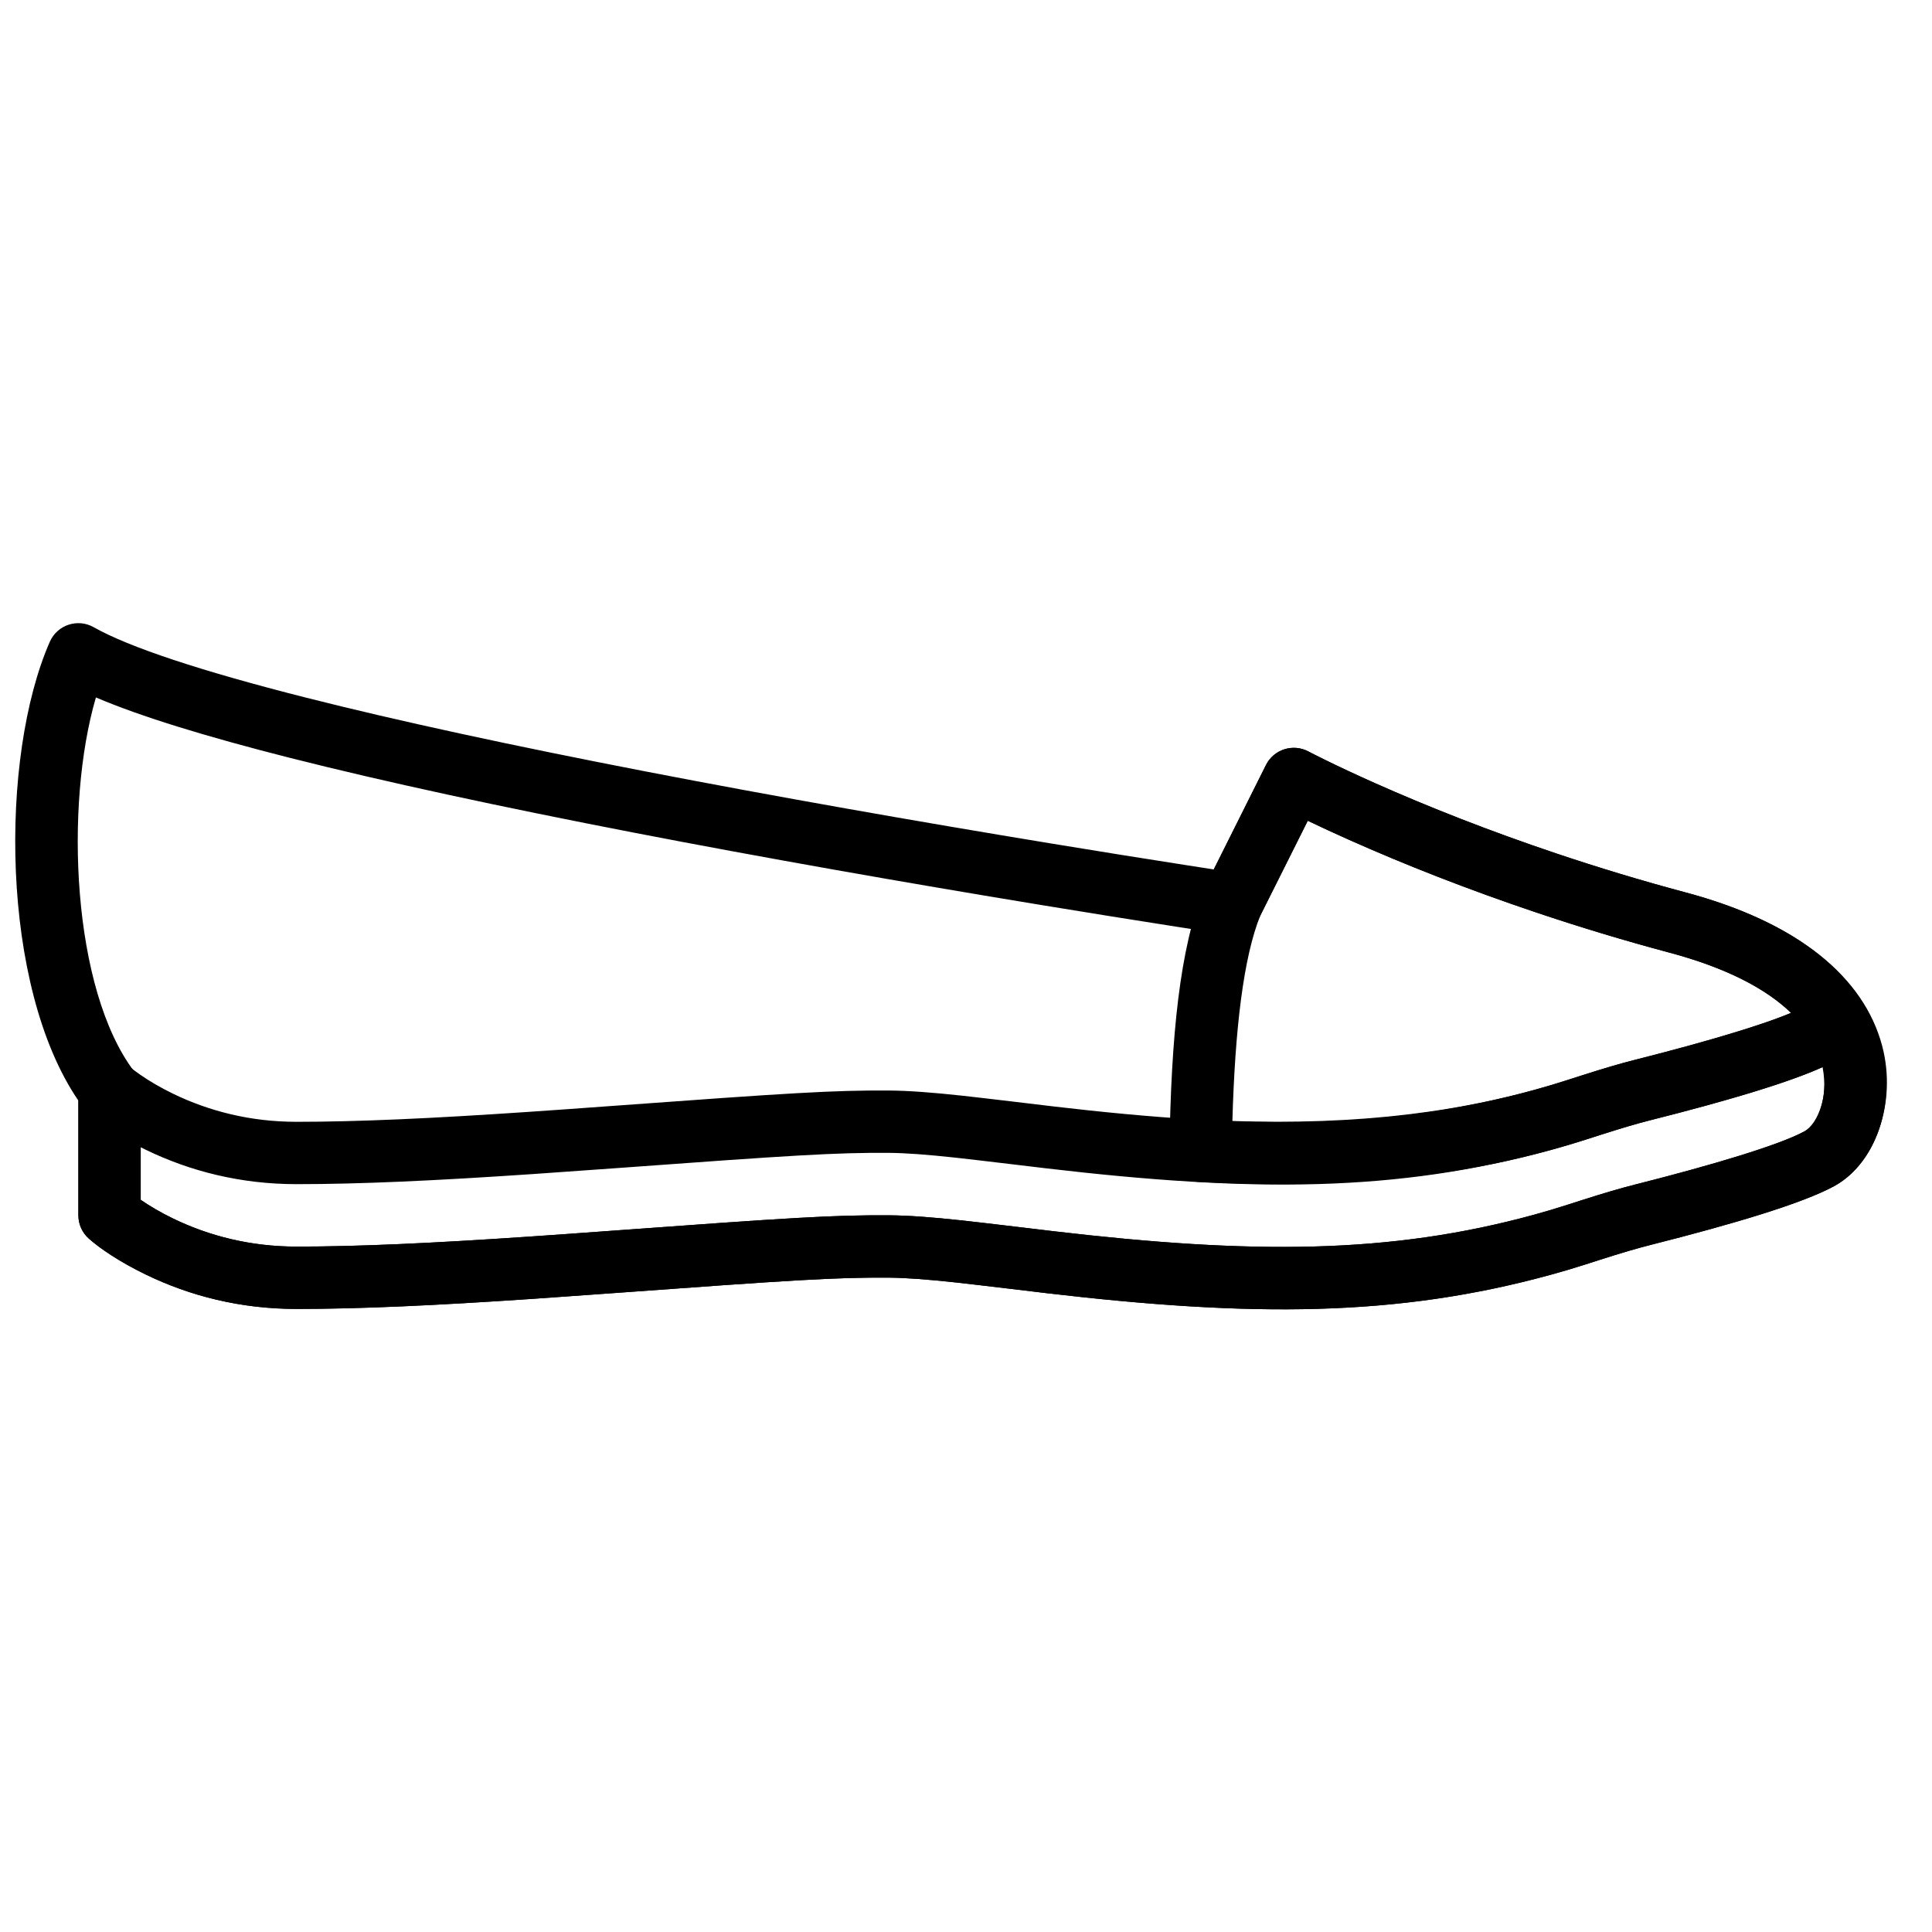 <?xml version="1.0" encoding="UTF-8"?>
<!-- Uploaded to: SVG Repo, www.svgrepo.com, Generator: SVG Repo Mixer Tools -->
<svg width="800px" height="800px" version="1.1" viewBox="144 144 512 512" xmlns="http://www.w3.org/2000/svg">
 <defs>
  <clipPath id="a">
   <path d="m148.09 309h496.91v182h-496.91z"/>
  </clipPath>
 </defs>
 <g clip-path="url(#a)">
  <path d="m164.77 435.66v30.406c0 2.371 1.016 4.625 2.793 6.191 2.871 2.539 7.957 6.062 15.09 9.52 11.742 5.688 25.133 9.102 39.93 9.102 16.812 0 36.496-0.902 62.719-2.68 6.223-0.422 12.578-0.875 20.996-1.492 48.383-3.539 59.117-4.203 73.16-4.121 4.508 0.027 10.125 0.445 17.895 1.281 4.773 0.516 24.516 2.891 23.797 2.809 54.77 6.422 93.027 6.332 133.82-4.852 3.129-0.855 6.223-1.777 9.293-2.766 2.098-0.672 2.894-0.93 3.805-1.219 5.656-1.805 9.48-2.941 13.352-3.922 22.254-5.625 40.203-11.008 48.59-15.543 10.836-5.856 16.805-22.102 12.781-37.219-4.848-18.223-22.32-32.707-52.09-40.656-11.676-3.117-23.129-6.586-34.312-10.344-17.668-5.941-33.809-12.301-48.078-18.652-4.977-2.219-9.363-4.273-13.109-6.113-2.219-1.09-3.719-1.855-4.449-2.242-4.102-2.18-9.188-0.555-11.266 3.598l-13.828 27.66c-2.266-0.348-4.769-0.738-7.496-1.164-10.691-1.668-22.605-3.574-35.441-5.684-36.66-6.031-73.316-12.484-107.52-19.098-35.148-6.801-65.684-13.391-90.246-19.617-27.465-6.961-46.777-13.324-56.117-18.625-4.258-2.414-9.668-0.621-11.637 3.859-13.371 30.43-13.148 91.258 7.562 121.58zm56.129-90.805c24.914 6.316 55.742 12.969 91.172 19.824 34.367 6.644 71.172 13.125 107.97 19.176 12.879 2.117 24.84 4.031 35.574 5.707 3.758 0.59 7.094 1.105 9.973 1.543 1.73 0.266 2.922 0.445 3.543 0.539 3.539 0.531 7.012-1.277 8.613-4.477l12.832-25.66c3.289 1.578 6.969 3.281 11.016 5.086 14.73 6.555 31.352 13.105 49.535 19.219 11.504 3.867 23.289 7.438 35.312 10.648 24.516 6.547 37.238 17.09 40.391 28.941 2.148 8.074-0.914 16.41-4.676 18.441-6.641 3.59-24.199 8.859-44.785 14.059-4.269 1.082-8.371 2.301-14.324 4.199-0.922 0.297-1.738 0.559-3.461 1.113-3.215 1.031-6.082 1.883-8.977 2.68-38.25 10.48-74.715 10.566-127.54 4.375 0.816 0.094-19.055-2.297-23.945-2.824-8.277-0.895-14.383-1.348-19.57-1.379-14.699-0.086-25.402 0.578-74.465 4.168-8.391 0.613-14.719 1.066-20.906 1.484-25.879 1.754-45.242 2.641-61.602 2.641-12.156 0-23.125-2.793-32.727-7.449-3.273-1.586-6.141-3.273-8.566-4.945v-28.965c0-1.809-0.594-3.562-1.688-5-16.551-21.773-18.539-70.684-10.18-99.172 11.762 5.023 29.035 10.336 51.477 16.027z" fill-rule="evenodd"/>
 </g>
 <path d="m167.56 472.26c2.871 2.539 7.957 6.062 15.09 9.52 11.742 5.688 25.133 9.102 39.93 9.102 16.812 0 36.496-0.902 62.719-2.68 6.223-0.422 12.578-0.875 20.996-1.492 48.383-3.539 59.117-4.203 73.16-4.121 4.508 0.027 10.125 0.445 17.895 1.281 4.773 0.516 24.516 2.891 23.797 2.809 54.77 6.422 93.027 6.332 133.82-4.852 3.129-0.855 6.223-1.777 9.293-2.766 2.098-0.672 2.894-0.93 3.805-1.219 5.656-1.805 9.48-2.941 13.352-3.922 22.254-5.625 40.203-11.008 48.59-15.543 13.621-7.367 18.746-29.484 8.531-47.137-2.188-3.785-6.941-5.207-10.848-3.25-2.234 1.121-2.234 1.121-3.781 1.898-1.156 0.578-1.156 0.578-1.762 0.891-6.644 3.594-24.371 8.914-44.773 14.055-4.293 1.086-8.441 2.32-14.336 4.207-1.023 0.328-1.93 0.617-3.84 1.234-2.832 0.91-5.699 1.762-8.594 2.559-38.254 10.48-74.727 10.562-127.55 4.367 0.773 0.09-19.047-2.293-23.934-2.82-8.277-0.895-14.379-1.348-19.562-1.379-14.703-0.09-25.406 0.574-74.469 4.164-8.391 0.613-14.719 1.066-20.906 1.484-25.879 1.754-45.242 2.641-61.602 2.641-12.156 0-23.125-2.793-32.727-7.449-3.336-1.617-6.254-3.34-8.711-5.043-1.406-0.973-2.297-1.68-2.648-1.988-5.336-4.711-13.727-0.922-13.727 6.191v33.066c0 2.371 1.016 4.625 2.793 6.191zm459.43-45.465c0.02 0.09 0.035 0.18 0.055 0.27zm0.055 0.27c1.422 7.602-1.059 14.711-4.891 16.785-6.641 3.586-24.199 8.855-44.785 14.055-4.269 1.082-8.371 2.301-14.324 4.199-0.922 0.297-1.738 0.559-3.461 1.113-3.215 1.031-6.082 1.883-8.977 2.68-38.25 10.48-74.715 10.566-127.54 4.375 0.816 0.094-19.055-2.297-23.945-2.824-8.277-0.895-14.383-1.348-19.57-1.379-14.699-0.086-25.402 0.578-74.465 4.168-8.391 0.613-14.719 1.066-20.906 1.484-25.879 1.754-45.242 2.641-61.602 2.641-12.156 0-23.125-2.793-32.727-7.449-3.273-1.586-6.141-3.273-8.566-4.945v-13.934c0.445 0.227 0.898 0.449 1.363 0.676 11.742 5.691 25.133 9.102 39.93 9.102 16.812 0 36.496-0.902 62.719-2.68 6.223-0.422 12.578-0.875 20.996-1.488 48.383-3.543 59.117-4.207 73.16-4.125 4.504 0.027 10.121 0.445 17.887 1.285 4.769 0.516 24.465 2.887 23.789 2.805 54.77 6.426 93.039 6.336 133.84-4.844 3.125-0.855 6.223-1.777 9.293-2.762 1.918-0.621 2.805-0.906 3.809-1.227 5.598-1.793 9.465-2.941 13.348-3.926 19.699-4.965 36.27-9.836 45.57-14.055z" fill-rule="evenodd"/>
 <path d="m564.93 445.79c1.762-0.566 2.582-0.828 3.508-1.121 5.504-1.754 9.258-2.867 13.047-3.824 22.125-5.586 40.137-10.992 48.523-15.523 0.09-0.051 2.258-1.141 5.086-2.559 4.25-2.133 5.828-7.406 3.449-11.52-7.949-13.738-23.84-24.328-47.844-30.738-11.699-3.121-23.172-6.598-34.375-10.363-17.648-5.934-33.777-12.289-48.031-18.641-4.973-2.215-9.352-4.269-13.094-6.106-2.219-1.09-3.715-1.855-4.449-2.242-4.098-2.18-9.188-0.555-11.262 3.598l-16.52 33.035c-6.269 15.414-8.629 38.676-9.055 69.082-0.066 4.438 3.391 8.133 7.824 8.363 37.582 1.969 70.906-1.078 102.47-11.211 0.355-0.113 0.355-0.113 0.719-0.23zm-86.918-59.211 12.555-25.07c3.289 1.578 6.965 3.281 11.008 5.082 14.711 6.555 31.32 13.102 49.488 19.207 11.523 3.875 23.332 7.453 35.375 10.668 14.91 3.981 25.473 9.488 32.188 15.973-8.238 3.457-23.668 7.965-41.188 12.391-4.184 1.059-8.215 2.254-14.012 4.098-0.941 0.301-1.777 0.566-3.539 1.133-0.359 0.117-0.359 0.117-0.719 0.23-27.211 8.738-56.113 11.848-88.57 10.789 0.688-24.438 2.938-43.445 7.414-54.5z" fill-rule="evenodd"/>
</svg>